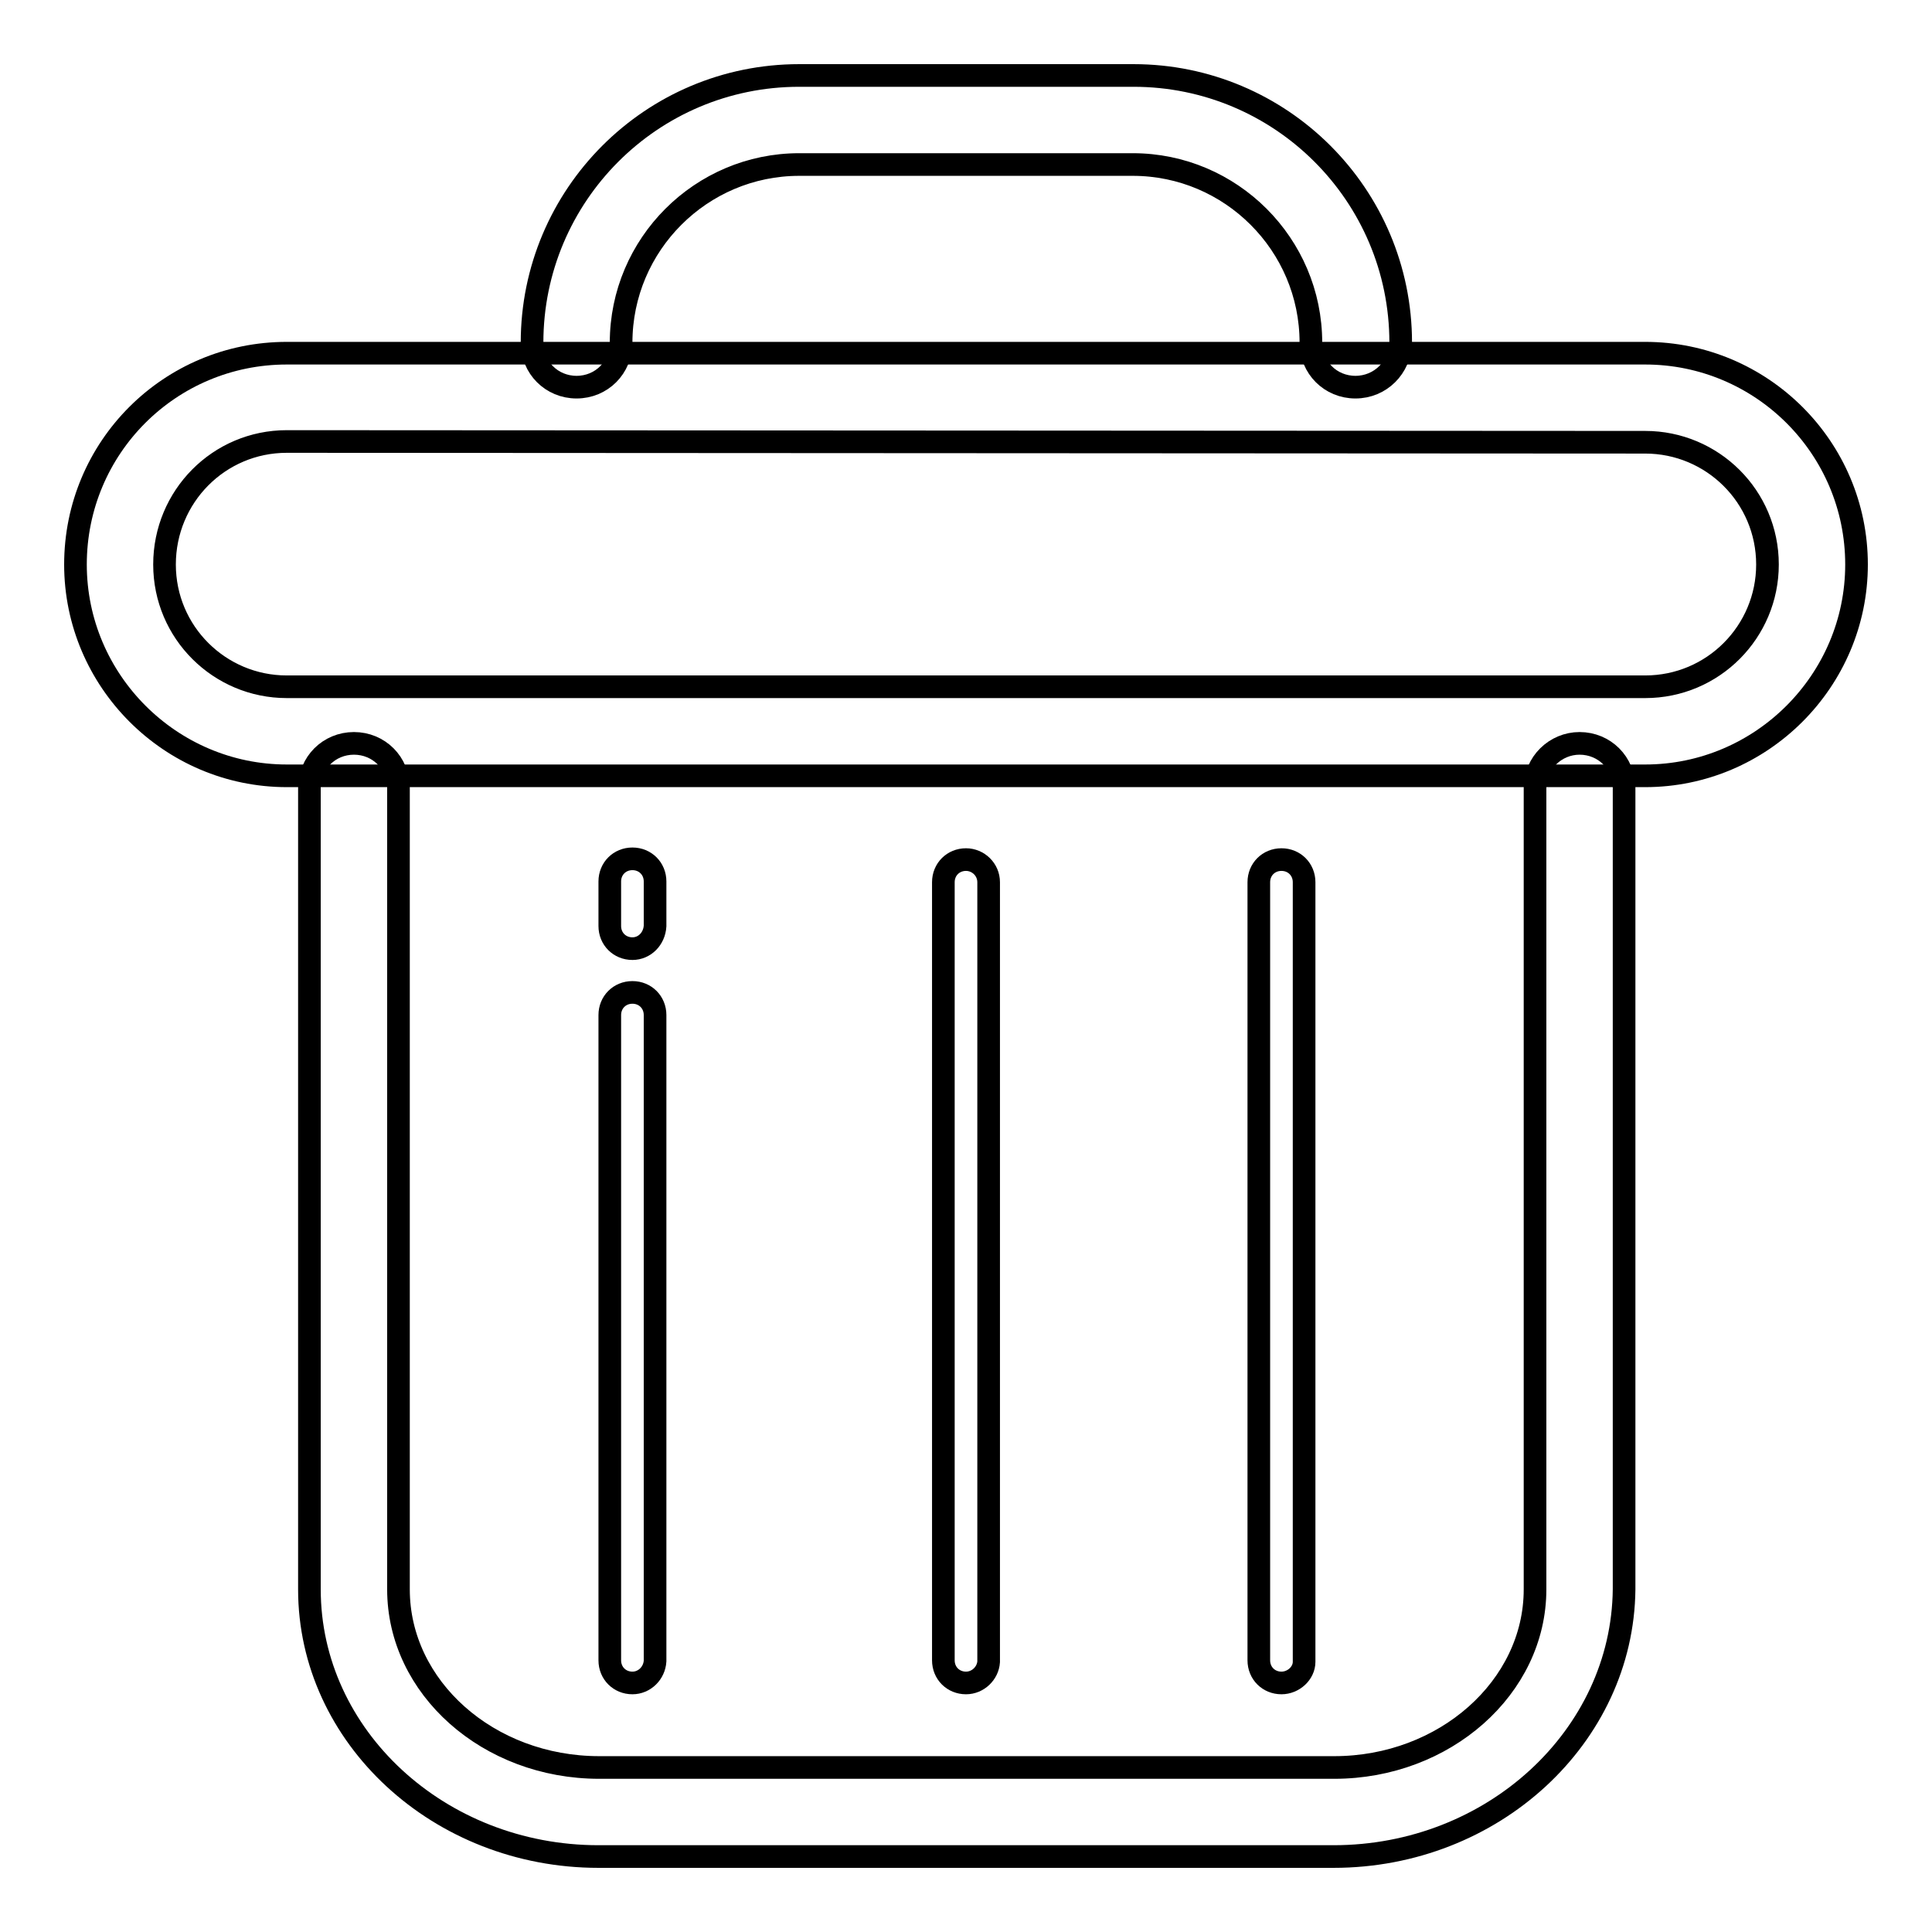 <?xml version="1.0" encoding="utf-8"?>
<!-- Svg Vector Icons : http://www.onlinewebfonts.com/icon -->
<!DOCTYPE svg PUBLIC "-//W3C//DTD SVG 1.1//EN" "http://www.w3.org/Graphics/SVG/1.1/DTD/svg11.dtd">
<svg version="1.1" xmlns="http://www.w3.org/2000/svg" xmlns:xlink="http://www.w3.org/1999/xlink" x="0px" y="0px" viewBox="0 0 256 256" enable-background="new 0 0 256 256" xml:space="preserve">
<g><g><path stroke-width="3" fill-opacity="0" stroke="#000000"  d="M176.7,246H79.3C58.2,246,41,230.1,41,210.6V104.4c0-3.3,2.6-5.9,5.9-5.9s5.9,2.6,5.9,5.9v106.2c0,13,11.9,23.6,26.6,23.6h97.4c14.6,0,26.6-10.6,26.6-23.6V104.4c0-3.3,2.7-5.9,5.9-5.9c3.3,0,5.9,2.6,5.9,5.9v106.2C215,230.1,197.8,246,176.7,246z"/><path stroke-width="3" fill-opacity="0" stroke="#000000"  d="M218,102.8H38c-15.4,0-28-12.6-28-28c0-15.5,12.5-28,28-28H218c15.4,0,28,12.5,28,28C246,90.2,233.4,102.8,218,102.8z M38,58.5c-9,0-16.2,7.3-16.2,16.3c0,9,7.3,16.2,16.2,16.2H218c9,0,16.2-7.3,16.2-16.2c0-9-7.3-16.2-16.2-16.2L38,58.5L38,58.5z"/><path stroke-width="3" fill-opacity="0" stroke="#000000"  d="M179.6,51.3c-3.3,0-5.9-2.6-5.9-5.9c0-13-10.6-23.6-23.6-23.6h-44.2c-13,0-23.6,10.6-23.6,23.6c0,3.3-2.6,5.9-5.9,5.9s-5.9-2.6-5.9-5.9c0-19.5,15.8-35.4,35.4-35.4h44.3c19.5,0,35.4,15.8,35.4,35.4C185.5,48.7,182.9,51.3,179.6,51.3z"/><path stroke-width="3" fill-opacity="0" stroke="#000000"  d="M128,223c-1.7,0-3-1.3-3-3V116.9c0-1.7,1.3-3,3-3c1.6,0,3,1.3,3,3v103.3C130.9,221.7,129.6,223,128,223z"/><path stroke-width="3" fill-opacity="0" stroke="#000000"  d="M83.8,223c-1.7,0-3-1.3-3-3v-85.5c0-1.7,1.3-3,3-3c1.7,0,3,1.3,3,3v85.6C86.7,221.7,85.4,223,83.8,223z"/><path stroke-width="3" fill-opacity="0" stroke="#000000"  d="M83.8,125.7c-1.7,0-3-1.3-3-3v-5.9c0-1.7,1.3-3,3-3c1.7,0,3,1.3,3,3v5.9C86.7,124.4,85.4,125.7,83.8,125.7z"/><path stroke-width="3" fill-opacity="0" stroke="#000000"  d="M169.8,223c-1.7,0-3-1.3-3-3V116.9c0-1.7,1.3-3,3-3c1.7,0,3,1.3,3,3v103.3C172.8,221.7,171.4,223,169.8,223z"/></g></g>
</svg>